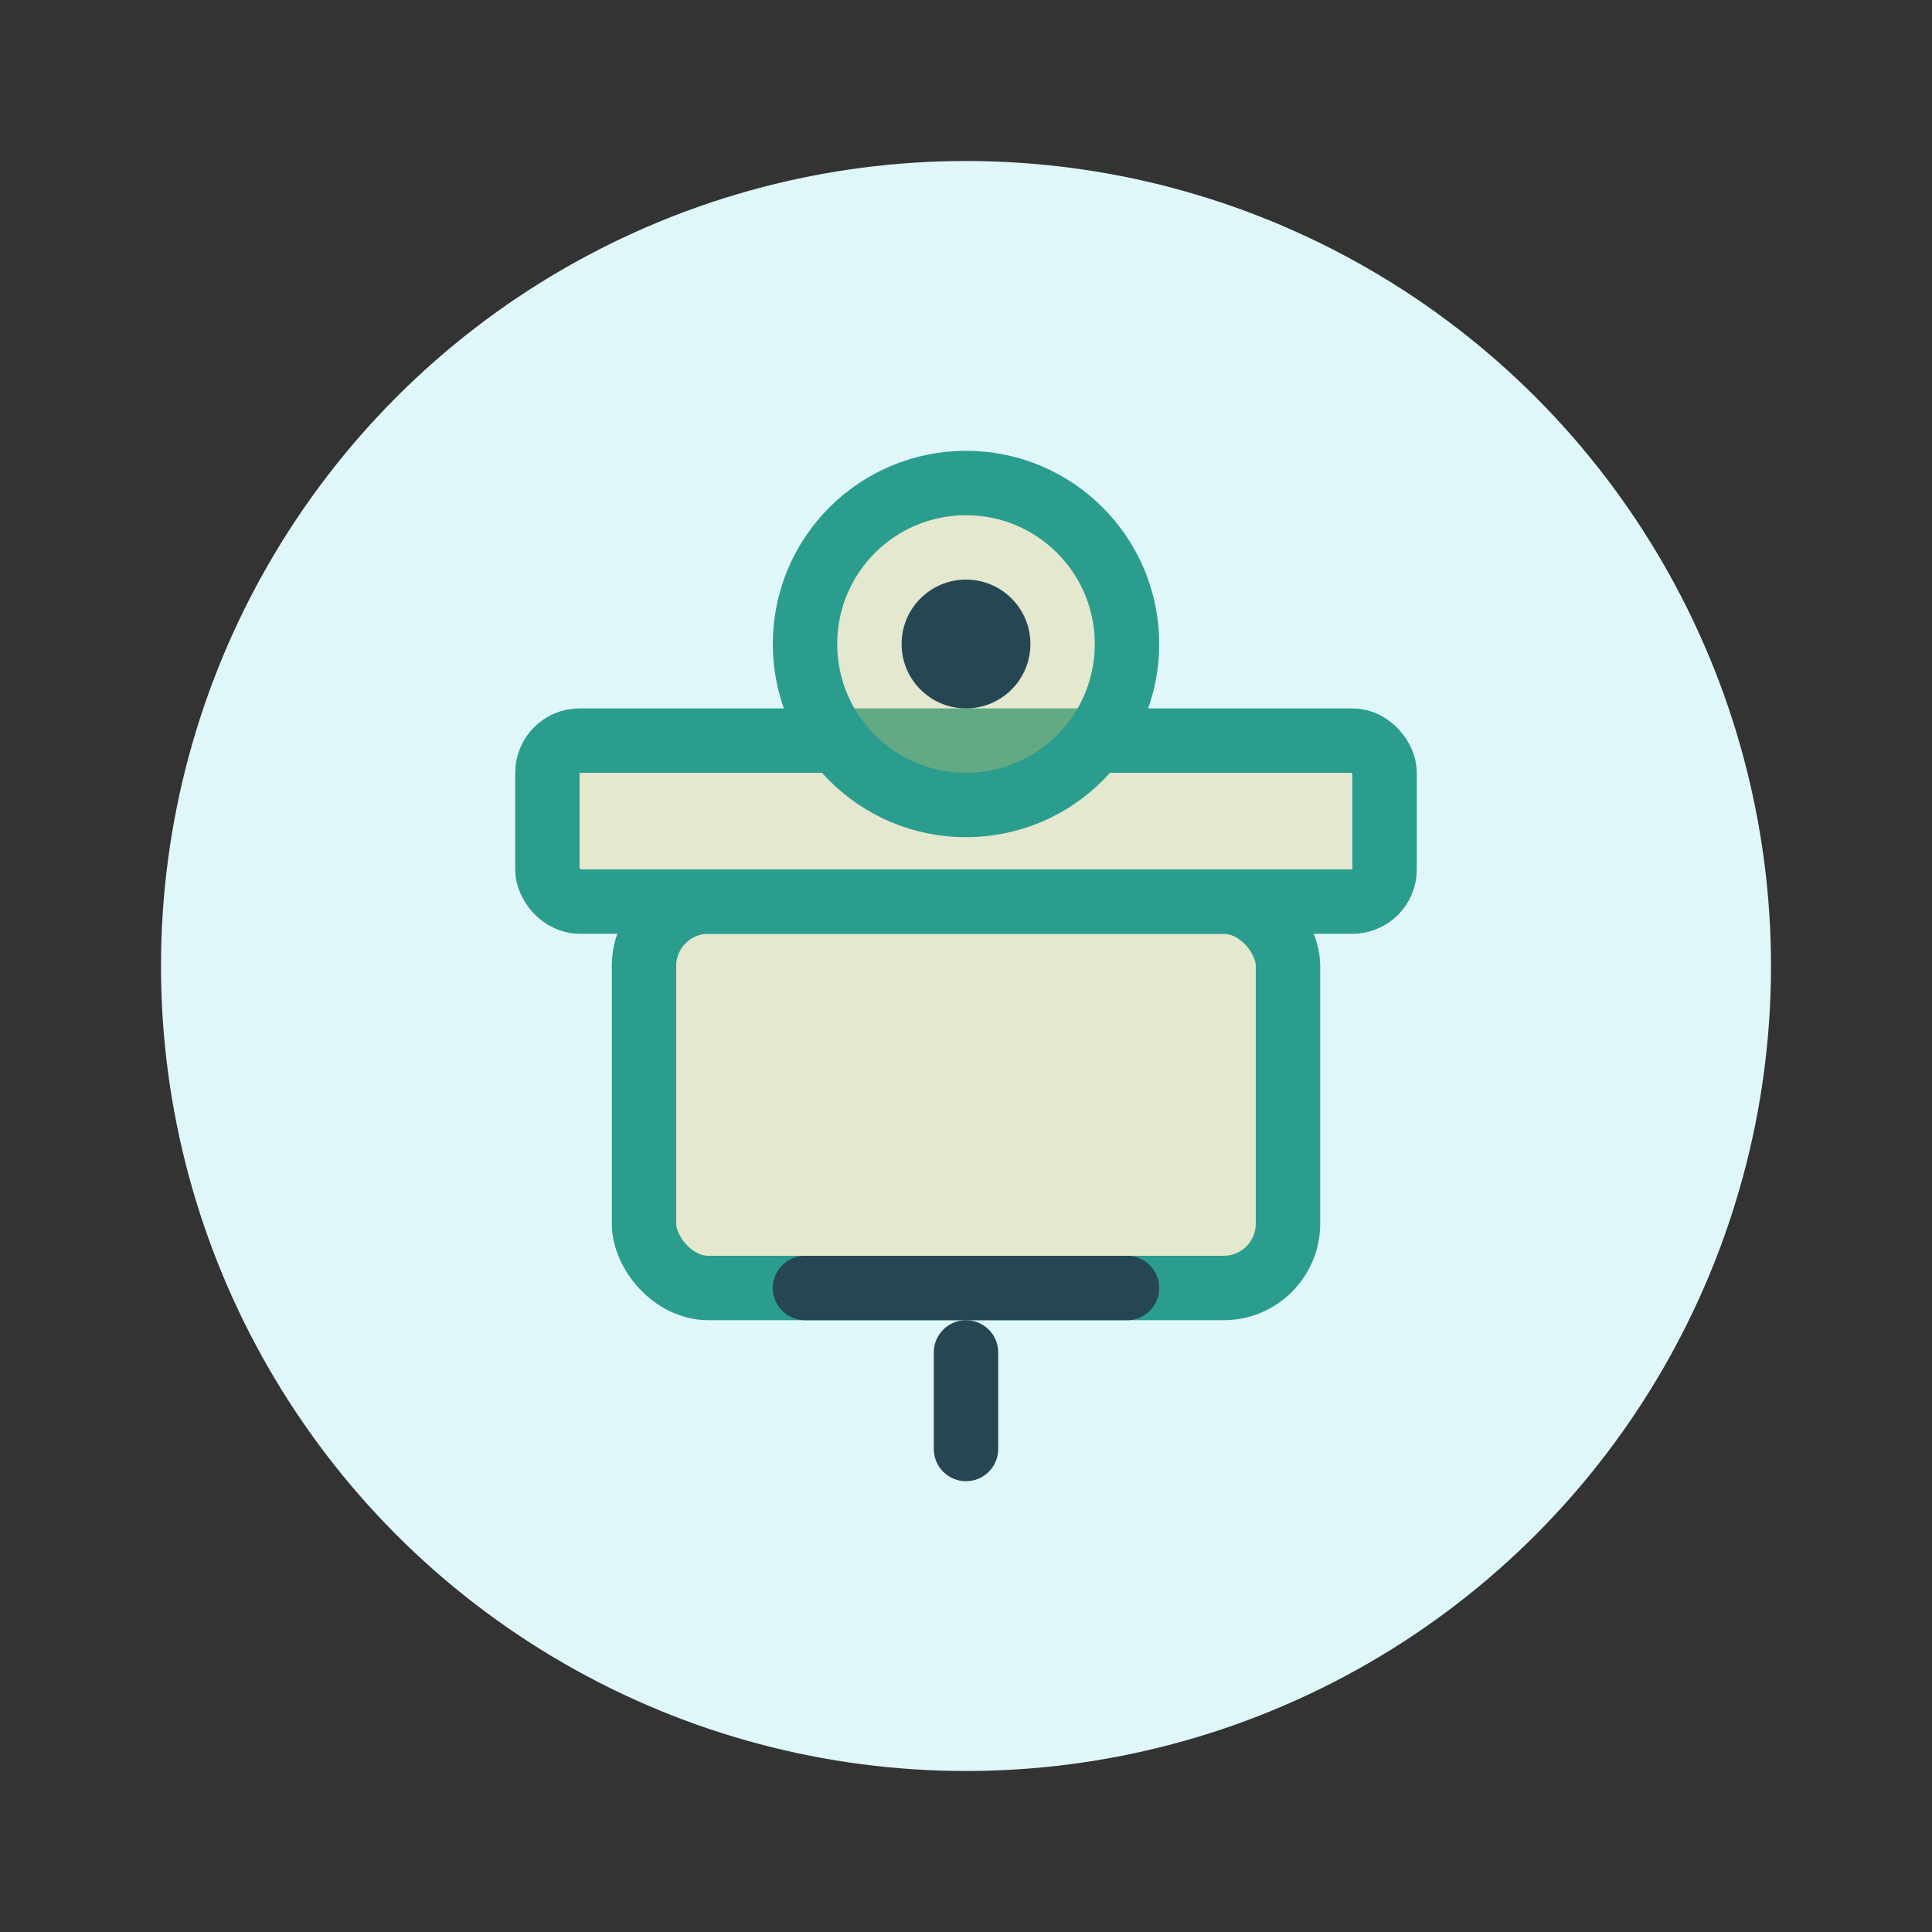 <svg width="60" height="60" viewBox="0 0 60 60" fill="none" xmlns="http://www.w3.org/2000/svg">
  <rect x="0" y="0" width="60" height="60" fill="#333333" stroke="none"/>
  <circle cx="30" cy="30" r="25" fill="#E0F7FA"/>
  <rect x="20" y="28" width="20" height="12" rx="2" fill="#E9C46A" fill-opacity="0.3"/>
  <rect x="20" y="28" width="20" height="12" rx="2" stroke="#2A9D8F" stroke-width="2"/>
  <rect x="17" y="23" width="26" height="5" rx="1" fill="#E9C46A" fill-opacity="0.3"/>
  <rect x="17" y="23" width="26" height="5" rx="1" stroke="#2A9D8F" stroke-width="2"/>
  <circle cx="30" cy="20" r="5" fill="#E9C46A" fill-opacity="0.3"/>
  <circle cx="30" cy="20" r="5" stroke="#2A9D8F" stroke-width="2"/>
  <circle cx="30" cy="20" r="2" fill="#264653"/>
  <path d="M25 40L35 40" stroke="#264653" stroke-width="2" stroke-linecap="round"/>
  <path d="M30 42L30 45" stroke="#264653" stroke-width="2" stroke-linecap="round"/>
</svg>